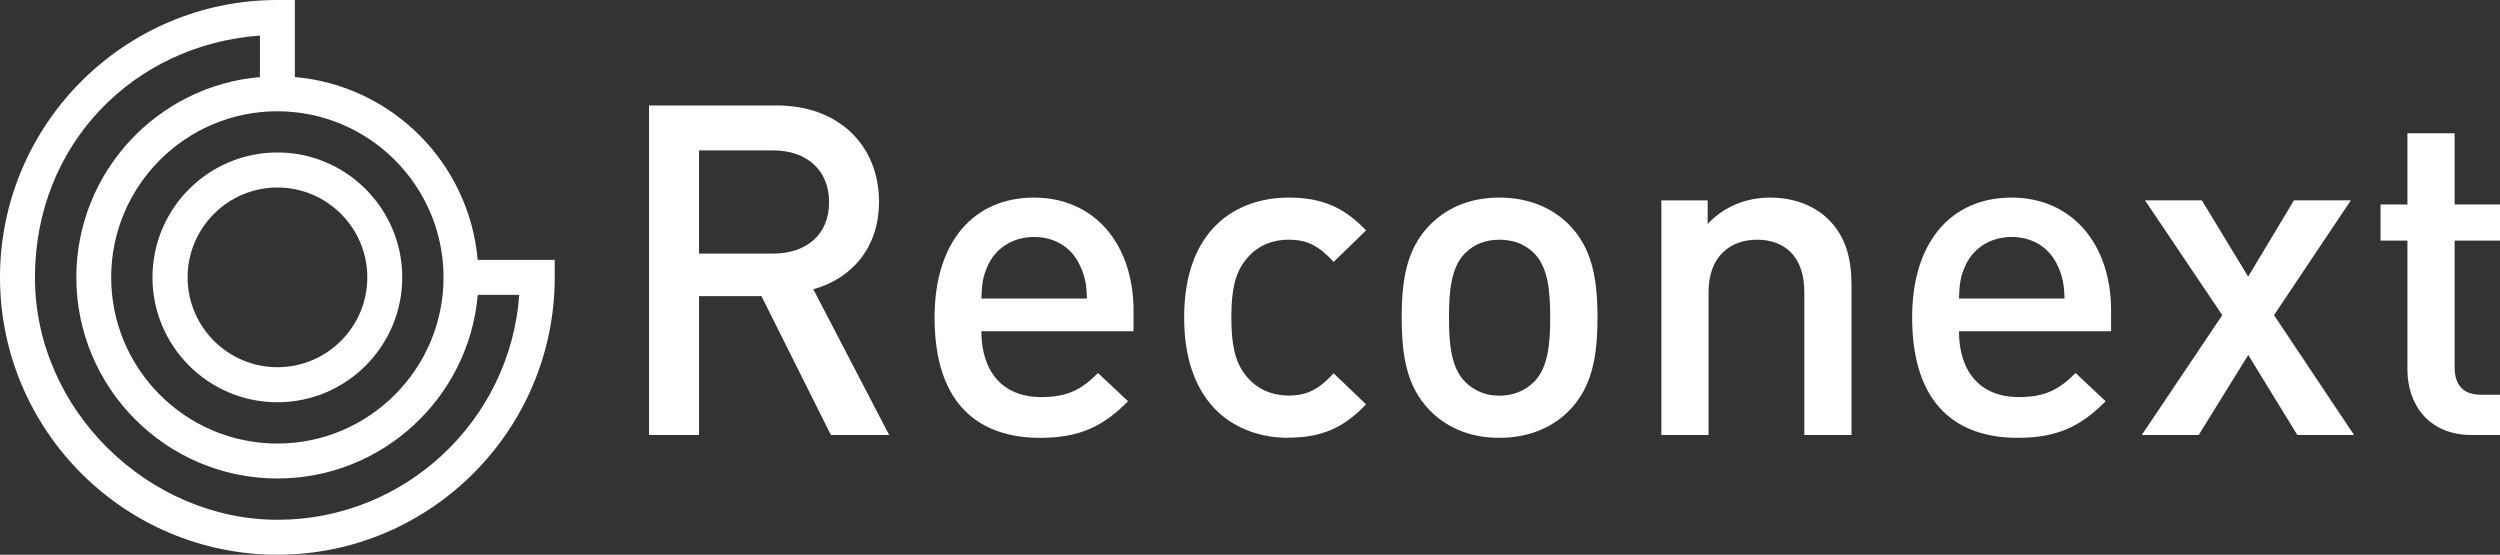<?xml version="1.0" encoding="UTF-8"?><svg id="Layer_2" xmlns="http://www.w3.org/2000/svg" viewBox="0 0 275.45 61.12"><rect x="0" y="0" width="275.45" height="61.12" fill="#333333" stroke="none"/><defs><style>.cls-1{fill:#fff;stroke-width:0px;}</style></defs><g id="LOGOS"><g id="Reconext_WH"><g id="White"><path class="cls-1" d="M44.32,30.56c0-7.58-6.17-13.76-13.76-13.76s-13.76,6.17-13.76,13.76,6.17,13.76,13.76,13.76,13.76-6.17,13.76-13.76M40.47,30.56c0,5.46-4.44,9.9-9.9,9.9s-9.9-4.44-9.9-9.9,4.44-9.9,9.9-9.9,9.9,4.44,9.9,9.9"/><path class="cls-1" d="M32.49,0h-1.93C13.71,0,0,13.71,0,30.56s13.71,30.56,30.56,30.56,30.56-13.71,30.56-30.56v-1.93h-8.49c-.93-10.68-9.46-19.22-20.14-20.14V0ZM48.87,30.56c0,10.09-8.21,18.31-18.31,18.31s-18.31-8.21-18.31-18.31S20.47,12.26,30.56,12.26s18.31,8.21,18.31,18.31M28.64,3.92v4.57c-11.32.98-20.23,10.5-20.23,22.07,0,12.22,9.94,22.16,22.16,22.16,11.57,0,21.09-8.91,22.07-20.23h4.57c-.99,13.83-12.56,24.78-26.64,24.78S3.85,45.29,3.85,30.56,14.81,4.91,28.64,3.92"/><path class="cls-1" d="M91.55,47.93l-7.65-15.3h-6.88v15.3h-5.51V11.62h14.07c6.88,0,11.27,4.44,11.27,10.61,0,5.2-3.16,8.52-7.24,9.64l8.36,16.06h-6.43ZM85.18,16.57h-8.16v11.37h8.16c3.67,0,6.17-2.09,6.17-5.66s-2.5-5.71-6.17-5.71Z"/><path class="cls-1" d="M108.13,36.51c0,4.44,2.35,7.24,6.58,7.24,2.91,0,4.44-.82,6.27-2.65l3.31,3.11c-2.65,2.65-5.15,4.03-9.69,4.03-6.48,0-11.63-3.42-11.63-13.26,0-8.36,4.33-13.21,10.96-13.21s10.96,5.1,10.96,12.44v2.29h-16.78ZM119.04,29.37c-.82-1.94-2.65-3.26-5.1-3.26s-4.33,1.33-5.15,3.26c-.51,1.17-.61,1.94-.66,3.52h11.63c-.05-1.58-.2-2.35-.71-3.52Z"/><path class="cls-1" d="M141.99,48.24c-5.81,0-11.52-3.57-11.52-13.26s5.71-13.21,11.52-13.21c3.57,0,6.07,1.02,8.52,3.62l-3.57,3.47c-1.63-1.78-2.91-2.45-4.95-2.45s-3.67.82-4.79,2.29c-1.12,1.43-1.53,3.26-1.53,6.27s.41,4.9,1.53,6.32c1.12,1.48,2.8,2.29,4.79,2.29s3.31-.66,4.95-2.45l3.57,3.42c-2.45,2.6-4.95,3.67-8.52,3.67Z"/><path class="cls-1" d="M172.95,45.18c-1.68,1.73-4.23,3.06-7.75,3.06s-6.02-1.33-7.7-3.06c-2.45-2.55-3.06-5.81-3.06-10.2s.61-7.6,3.06-10.15c1.68-1.73,4.18-3.06,7.7-3.06s6.07,1.33,7.75,3.06c2.45,2.55,3.06,5.81,3.06,10.15s-.61,7.65-3.06,10.2ZM169.02,27.89c-.97-.97-2.29-1.48-3.82-1.48s-2.8.51-3.77,1.48c-1.58,1.58-1.78,4.28-1.78,7.09s.2,5.51,1.78,7.09c.97.97,2.24,1.53,3.77,1.53s2.86-.56,3.82-1.53c1.58-1.58,1.78-4.28,1.78-7.09s-.2-5.51-1.78-7.09Z"/><path class="cls-1" d="M198.8,47.93v-15.76c0-4.03-2.29-5.76-5.2-5.76s-5.35,1.78-5.35,5.76v15.76h-5.2v-25.85h5.1v2.6c1.79-1.94,4.28-2.91,6.88-2.91s4.84.87,6.37,2.35c1.99,1.94,2.6,4.39,2.6,7.29v16.52h-5.2Z"/><path class="cls-1" d="M215.84,36.51c0,4.44,2.35,7.24,6.58,7.24,2.91,0,4.44-.82,6.27-2.65l3.31,3.11c-2.65,2.65-5.15,4.03-9.69,4.03-6.48,0-11.63-3.42-11.63-13.26,0-8.36,4.33-13.21,10.96-13.21s10.96,5.1,10.96,12.44v2.29h-16.78ZM226.75,29.37c-.82-1.94-2.65-3.26-5.1-3.26s-4.33,1.33-5.15,3.26c-.51,1.17-.61,1.94-.66,3.52h11.63c-.05-1.58-.2-2.35-.71-3.52Z"/><path class="cls-1" d="M253.12,47.93l-5.41-8.82-5.46,8.82h-6.27l8.87-13.21-8.52-12.65h6.27l5.1,8.41,5.05-8.41h6.27l-8.47,12.65,8.82,13.21h-6.27Z"/><path class="cls-1" d="M272.34,47.93c-4.84,0-7.09-3.47-7.09-7.19v-14.23h-2.96v-3.98h2.96v-7.85h5.2v7.85h5v3.98h-5v13.97c0,1.89.92,3.01,2.86,3.01h2.14v4.44h-3.11Z"/></g></g></g></svg>